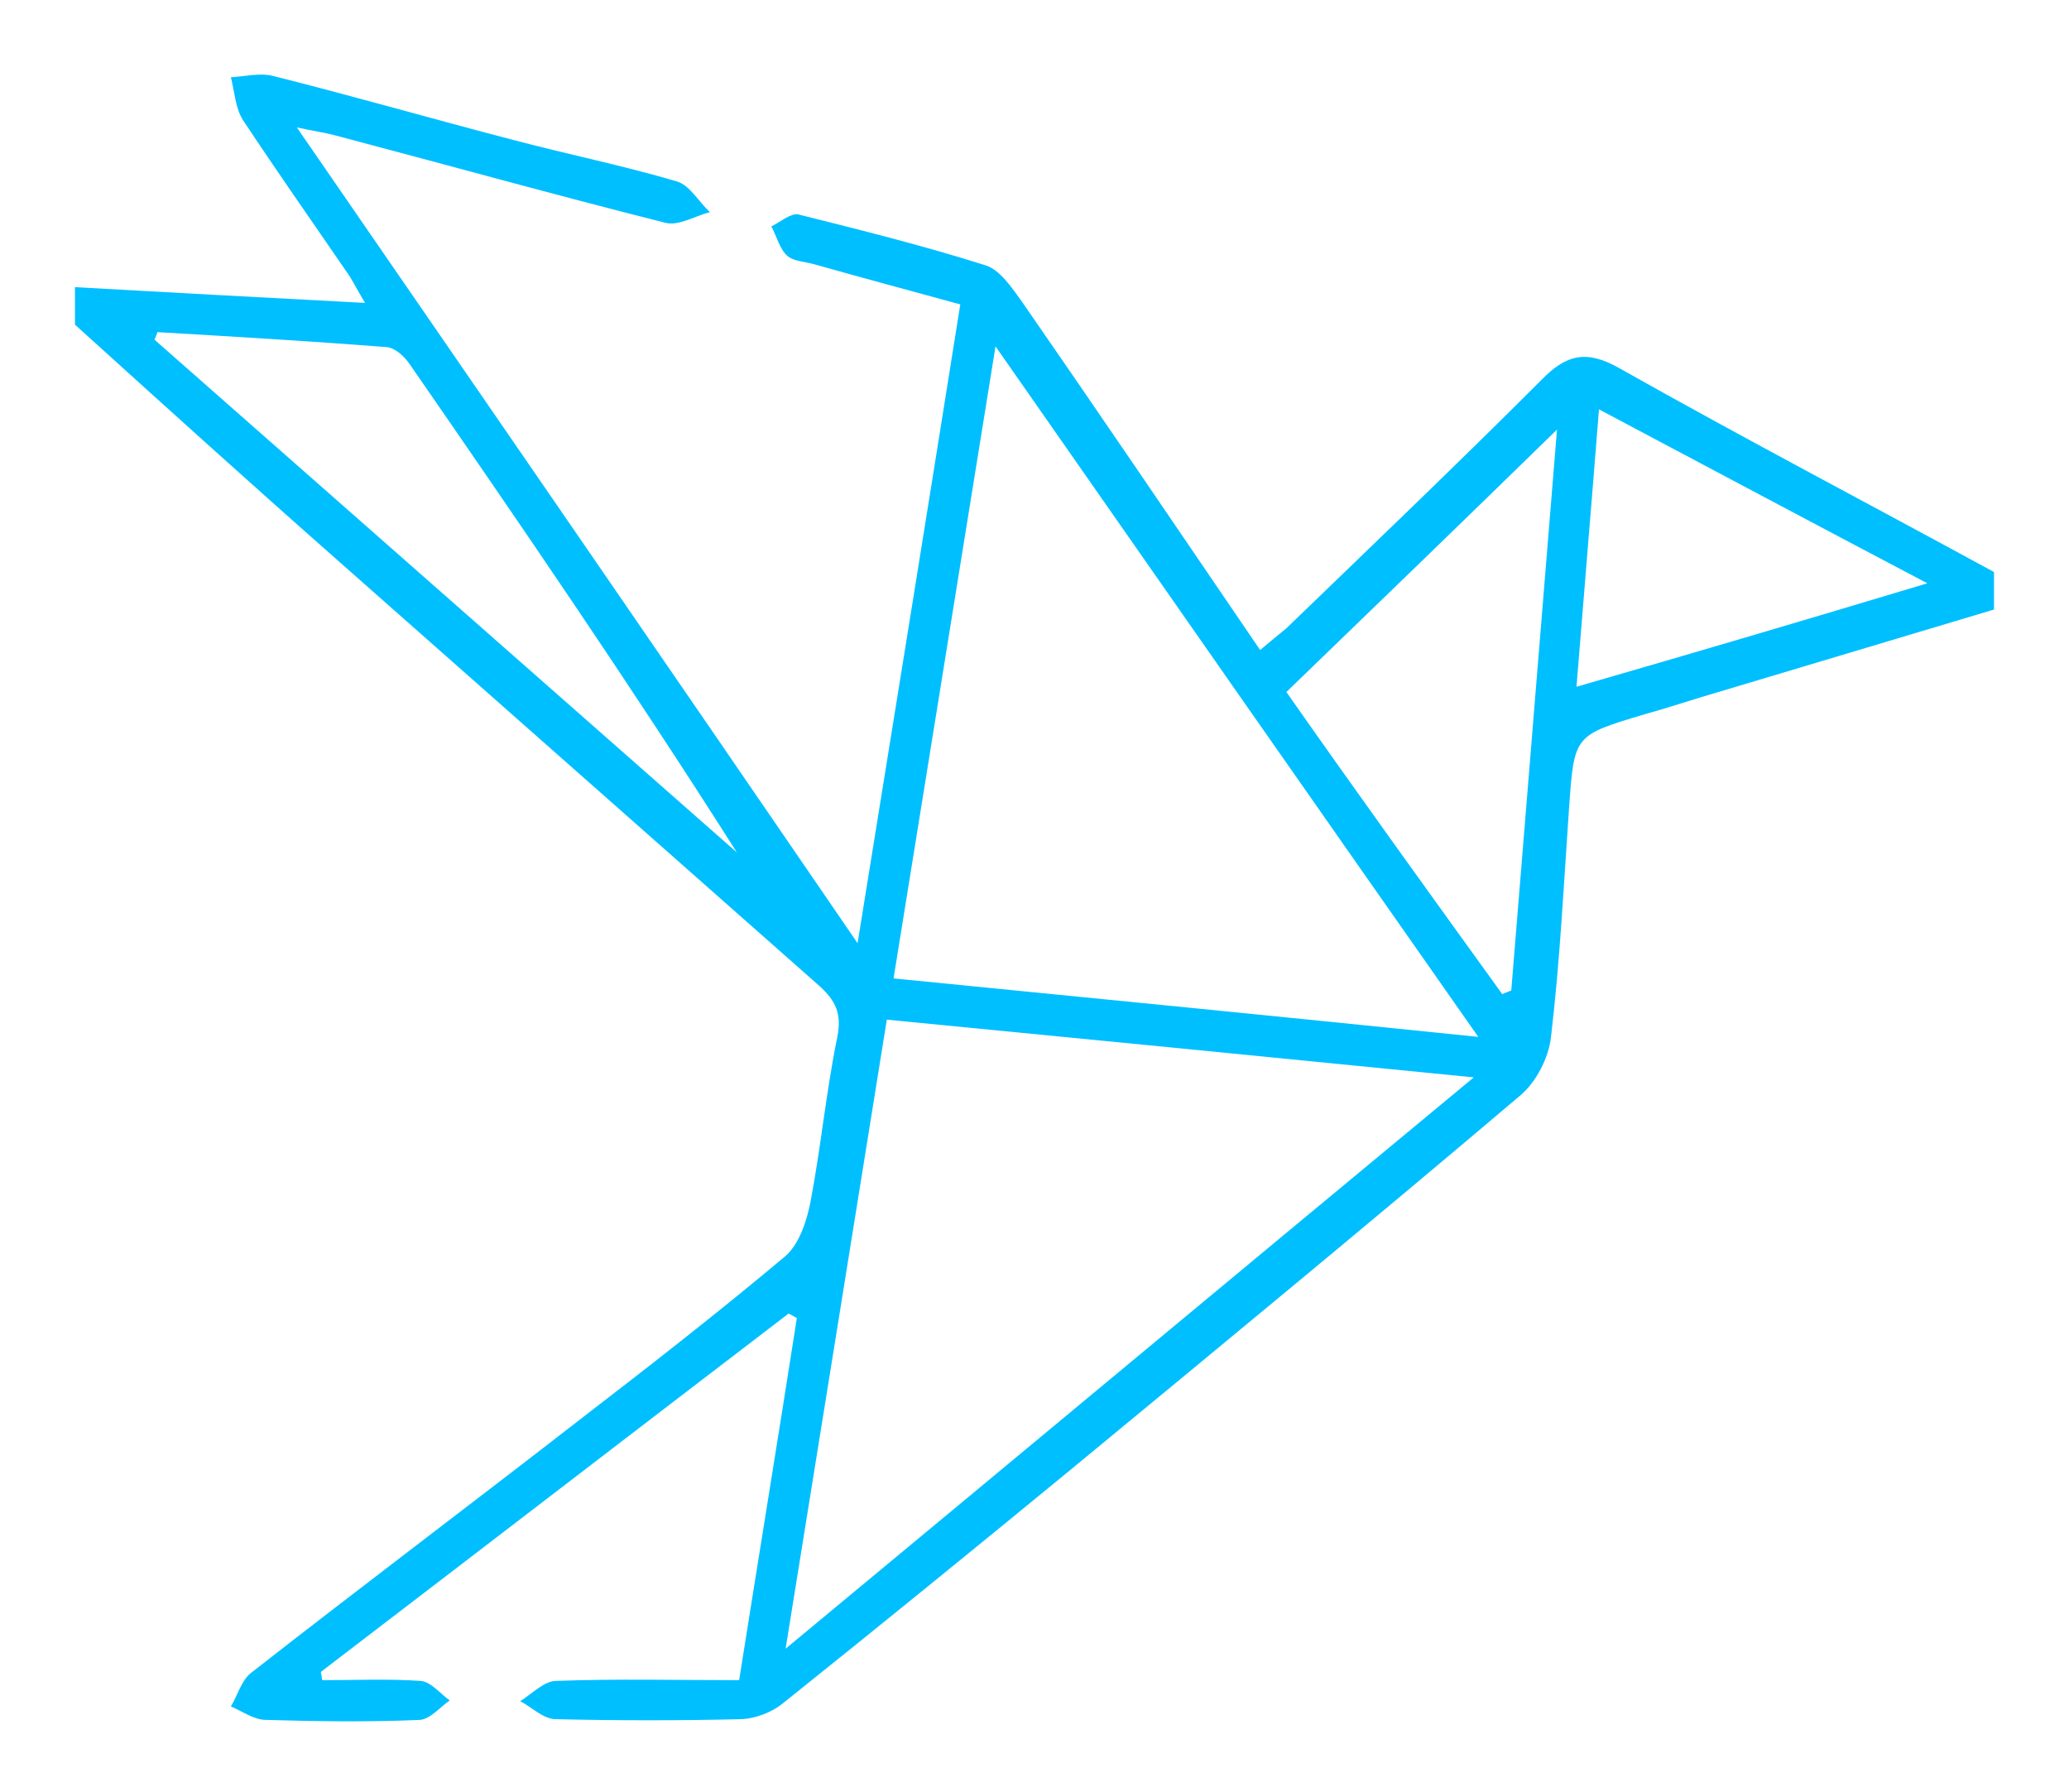 <?xml version="1.0" encoding="UTF-8"?>
<!-- Generator: Adobe Illustrator 27.3.1, SVG Export Plug-In . SVG Version: 6.00 Build 0)  -->
<svg xmlns="http://www.w3.org/2000/svg" xmlns:xlink="http://www.w3.org/1999/xlink" version="1.1" id="Layer_1" x="0px" y="0px" viewBox="0 0 276 239" style="enable-background:new 0 0 276 239;" xml:space="preserve">
<style type="text/css">
	.st0{fill:#00BFFF;}
</style>
<path class="st0" d="M257.1,77.8c-15.2-8-29.1-15.4-43.8-23.2c-1,12.7-2,24.5-3,37C225.9,87.1,240.8,82.7,257.1,77.8z M21,44.3  c-0.1,0.3-0.2,0.6-0.4,1c25.9,22.8,51.8,45.6,77.7,68.4C84.2,91.5,69.4,69.9,54.6,48.5c-0.7-1-1.9-2.1-3-2.2  C41.4,45.5,31.2,44.9,21,44.3L21,44.3z M200.4,132.6c0.4-0.2,0.8-0.3,1.2-0.5c2-24.5,4-49,6.1-74.8c-12.7,12.4-24.3,23.6-36.1,35  C181.2,106,190.8,119.3,200.4,132.6L200.4,132.6z M104.8,219.9c31-25.7,60.9-50.6,91.8-76.2c-27.1-2.7-52.7-5.2-78.3-7.7  C113.8,164.1,109.4,191.3,104.8,219.9L104.8,219.9z M119.2,130.5c26.2,2.6,51.8,5.1,78,7.8c-21.6-30.8-42.7-61-64.4-92.1  C128.2,74.6,123.8,102.1,119.2,130.5z M10,38.3c12.6,0.7,25.2,1.4,38.7,2.1c-1.1-1.8-1.7-3.1-2.5-4.2c-4.6-6.7-9.3-13.4-13.8-20.2  c-1-1.6-1.1-3.7-1.6-5.7c1.9-0.1,3.8-0.6,5.5-0.2c10.8,2.7,21.5,5.8,32.3,8.6c7.2,1.9,14.6,3.4,21.7,5.5c1.7,0.5,2.9,2.7,4.4,4.1  c-2,0.5-4.2,1.9-6,1.4C74,26,59.3,21.9,44.5,18c-1.2-0.3-2.5-0.5-4.9-1c25.1,36.4,49.6,72,74.8,108.8c4.7-29.1,9.2-56.9,13.7-85.2  c-6.6-1.8-12.9-3.5-19.3-5.3c-1.3-0.4-2.9-0.4-3.8-1.2c-1-0.9-1.4-2.6-2.1-3.9c1.2-0.6,2.6-1.8,3.6-1.6c8.4,2.1,16.8,4.2,25,6.8  c1.9,0.6,3.5,3,4.8,4.8c10.6,15.3,21.1,30.8,31.8,46.5c1.3-1.1,2.4-2,3.5-2.9c11.4-11,22.8-21.9,34-33.1c3.3-3.4,6-4.1,10.4-1.6  c16.5,9.3,33.3,18.1,50,27.2v5c-13,3.9-26.1,7.8-39.1,11.7c-2.6,0.8-5.1,1.6-7.6,2.3c-9.4,2.8-9.3,2.8-10,12.6  c-0.7,10.1-1.2,20.3-2.4,30.4c-0.3,2.8-2,6.1-4.2,7.9c-19.7,16.7-39.6,33.1-59.6,49.6c-12.9,10.6-25.8,21.1-38.8,31.5  c-1.4,1.1-3.5,1.9-5.3,2c-8.3,0.2-16.7,0.2-25,0c-1.6-0.1-3.1-1.6-4.6-2.4c1.6-1,3.2-2.7,4.8-2.7c8-0.3,15.9-0.1,24.4-0.1  c2.6-16.4,5.2-32.3,7.7-48.3c-0.4-0.2-0.7-0.4-1.1-0.6c-20.8,15.9-41.6,31.9-62.4,47.8c0.1,0.4,0.1,0.8,0.2,1.1  c4.4,0,8.8-0.2,13.1,0.1c1.4,0.1,2.6,1.7,3.9,2.6c-1.3,0.9-2.6,2.5-4,2.6c-6.8,0.3-13.7,0.2-20.5,0c-1.6,0-3.1-1.1-4.7-1.8  c0.9-1.5,1.4-3.4,2.6-4.4c14.7-11.5,29.6-22.7,44.4-34.2c9.1-7,18.2-14.1,26.9-21.4c1.9-1.6,2.9-4.7,3.4-7.2  c1.4-7.3,2.1-14.8,3.6-22.1c0.6-3.1-0.2-4.8-2.4-6.8C87.9,112.6,66.4,93.6,45,74.7C33.2,64.3,21.6,53.8,10,43.3  C10,41.6,10,40,10,38.3L10,38.3z"></path>
</svg>
